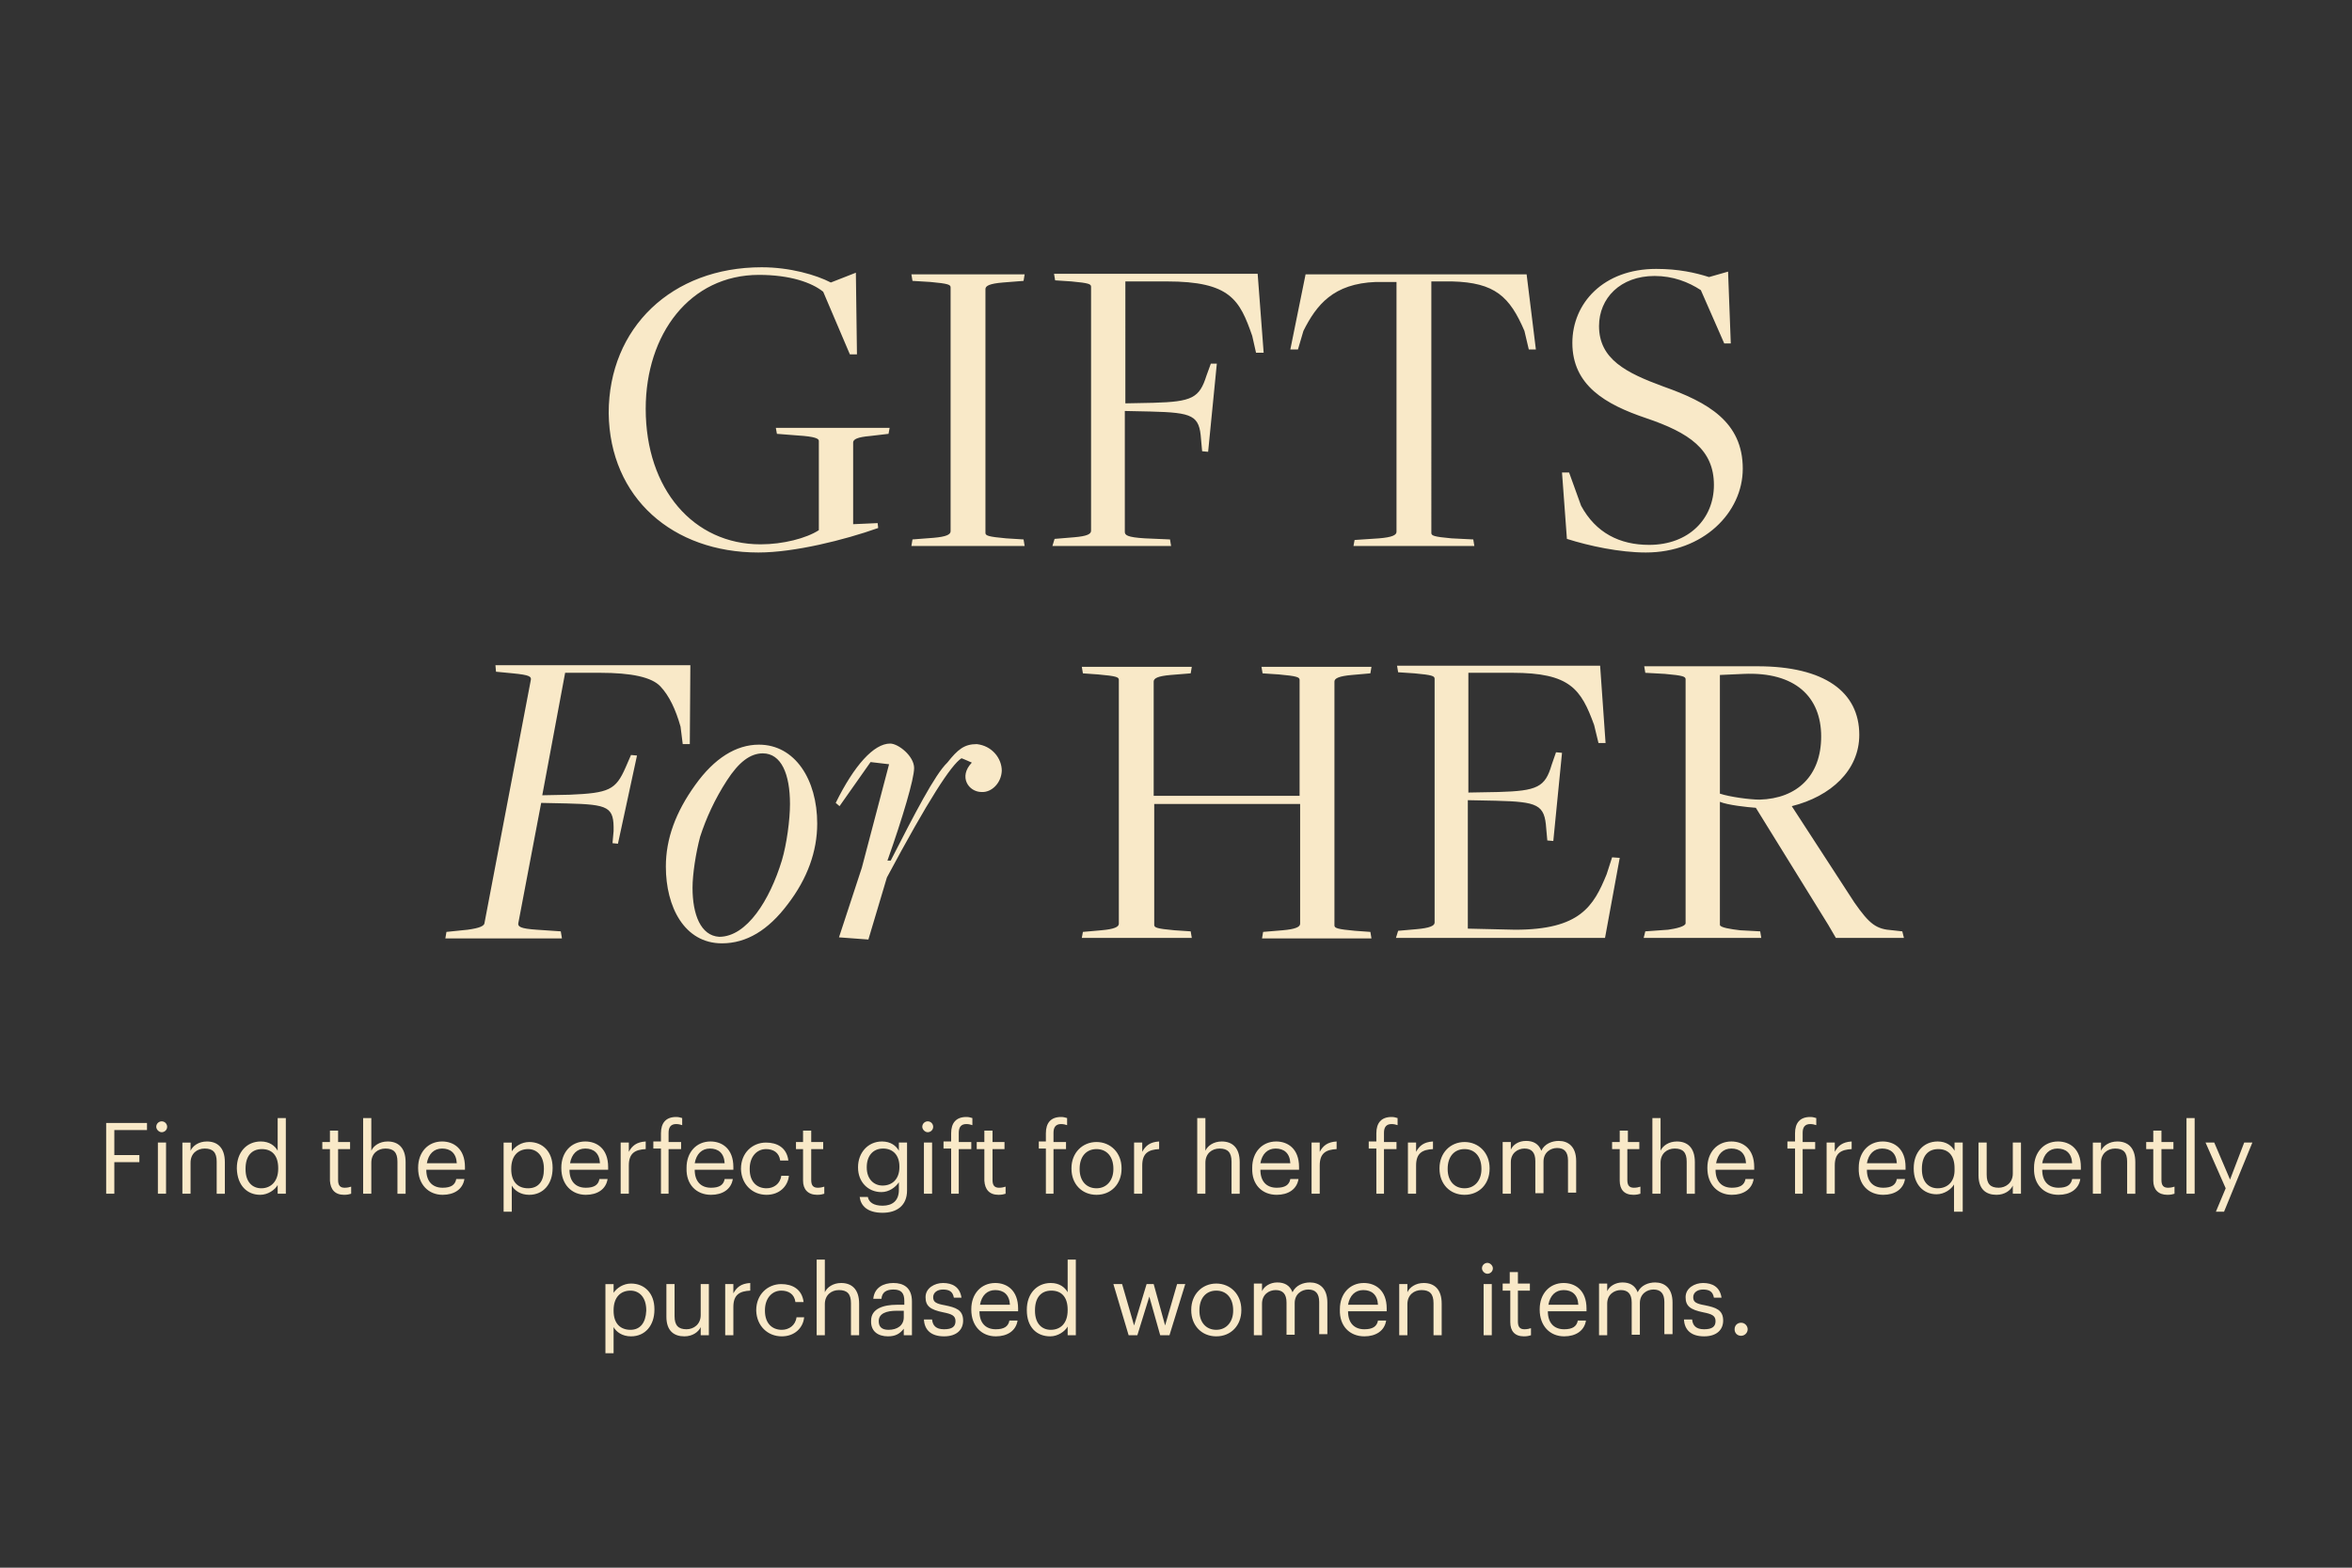 <?xml version="1.0" encoding="utf-8"?>
<!-- Generator: Adobe Illustrator 23.1.1, SVG Export Plug-In . SVG Version: 6.00 Build 0)  -->
<svg version="1.1" id="图层_1" xmlns="http://www.w3.org/2000/svg" xmlns:xlink="http://www.w3.org/1999/xlink" x="0px" y="0px"
	 viewBox="0 0 432 288" style="enable-background:new 0 0 432 288;" xml:space="preserve">
<rect x="0" y="0" width="432" height="288" fill="#333333" stroke="none"/>
<style type="text/css">
	.st0{fill:#F9E9C8;}
</style>
<path class="st0" d="M139.3,101.5c6.6,0,15.8-2.3,22-4.5l-0.1-0.9l-4.5,0.2v-15c0-0.6,0.8-1,3.1-1.2l3.4-0.4l0.2-1.1h-20.9l0.2,1.1
	l3.8,0.3c3.3,0.2,3.9,0.6,3.9,1v16.4c-2.3,1.5-6.6,2.6-10.7,2.6c-12.3,0-21.1-10.1-21.1-24.9c0-13.7,8.1-24.6,20.8-24.6
	c5.7,0,9.7,1.4,11.8,3.1l4.9,11.5h1.3l-0.2-15l-4.6,1.8c-2.7-1.4-7.5-2.8-12.7-2.8c-16.5,0-28.1,11.1-28.1,26.8
	C112,91.5,123.6,101.5,139.3,101.5z M167.4,100.3h20.8l-0.2-1.2l-3.2-0.2c-3.3-0.3-3.8-0.5-3.8-1V53.1c0-0.6,0.8-1,3.2-1.2l3.8-0.3
	l0.2-1.2h-20.8l0.2,1.2l3.3,0.2c3.3,0.3,3.7,0.5,3.7,1v44.8c0,0.6-0.8,1-3.1,1.2l-3.9,0.3L167.4,100.3z M193.3,100.3h21.8l-0.2-1.2
	l-4.6-0.2c-3.3-0.2-3.7-0.6-3.7-1.2V75.5l4.7,0.1c7.8,0.2,9,0.7,9.3,5.1l0.2,2.2l1.1,0.1l1.6-16.2h-1.1l-0.8,2.2
	c-1.3,4.1-2.6,4.8-9.8,5l-5.1,0.1V51.7h7.6c11.7,0,13.4,3.4,15.7,10l0.7,3.1h1.4l-1.1-14.5h-37.4l0.2,1.2l3,0.2
	c3.3,0.3,3.6,0.5,3.6,1v44.8c0,0.6-0.7,1-3.1,1.2l-3.6,0.3L193.3,100.3z M248.6,100.3h22.2l-0.2-1.2l-4-0.2c-3.3-0.3-3.7-0.5-3.7-1
	V51.7h3.8c7.9,0.2,10.6,2.8,13.3,9.1l0.8,3.4h1.3l-1.7-13.8h-40.6L237,64.2h1.4l1-3.4c2.4-4.8,5.5-8.7,13.3-9h3.8v45.9
	c0,0.6-0.8,1-3.2,1.2l-4.5,0.3L248.6,100.3z M302.3,101.5c10.5,0,17.8-7.3,17.8-15.4c0-8.6-6.4-12.2-14.6-15.1
	c-6.8-2.5-11.8-5-11.8-11.1c0-5.1,3.9-9.2,10.2-9.2c3.4,0,6.2,1.1,8.5,2.6l4.3,9.8h1.2l-0.5-13.2l-3.5,1c-2.5-0.8-5.6-1.5-9.7-1.5
	c-9.7,0-15.4,6.3-15.4,13.6c0,7.8,6.1,11.3,13.5,13.8c8,2.7,12.5,5.8,12.5,12.3c0,6.2-4.6,11-11.9,11c-5.4,0-9.8-2.2-12.5-7.2
	l-2.2-6.1h-1.3l0.9,12.2C291.9,100.3,297.5,101.5,302.3,101.5z M103.2,172.3l-0.2-1.2l-4.4-0.3c-3.1-0.2-3.5-0.6-3.4-1.2l4.2-22.1
	l4.7,0.1c7.7,0.2,8.7,0.6,8.6,5.1l-0.2,2.2l1,0.1l3.5-16.2l-1.1-0.1l-1,2.3c-1.8,4.1-3,4.7-10.3,5l-5,0.1l4.2-22.5h6.4
	c5.8,0,9.5,0.8,11.1,2.5s2.8,4.2,3.7,7.4l0.4,3.2h1.3l0.1-14.5H91l0.1,1.2l3.1,0.3c3.1,0.3,3.4,0.6,3.3,1.2L89,169.5
	c0,0.6-0.9,1-3.1,1.3l-3.9,0.4l-0.2,1.2H103.2z M150.1,151.3c0-8.1-4.1-14.5-10.7-14.5c-4.2,0-8.2,2.5-11.7,7.4
	c-3.6,5-5.4,9.9-5.4,15c0,7.4,3.4,14.1,10.3,14.1c4.5,0,8.5-2.4,12.1-7.2C148.3,161.4,150.1,156.4,150.1,151.3z M127.2,163.1
	c0-2.5,0.6-6.4,1.4-9.4c1.1-3.4,2.7-6.9,4.9-10.3c2.2-3.4,4.3-5,6.6-5c3.4,0,5,3.8,5,9.3c0,2.9-0.6,7.4-1.5,10.4
	c-2.2,7.2-6.4,14-11.5,14C128.7,171.9,127.2,168,127.2,163.1z M162.9,161.2c7.6-14.2,11.8-20.7,13.7-21.9c0.1,0,1.9,0.8,1.9,0.8
	c-2.5,2.6-0.6,5.4,1.8,5.4c1.8,0.1,3.6-1.6,3.7-3.9c0-2.3-1.8-4.6-4.6-4.9c-2.3,0-3.5,1-5.4,3.4c-2.3,2.2-6,9.4-10.4,18H163
	c2.8-7.9,4.9-15,4.9-17c0-2.2-2.9-4.5-4.4-4.5c-3,0-6.6,4-10,10.9l0.7,0.6l5.7-8.1l3.4,0.4l-5,19l-4.2,12.8l5.4,0.4L162.9,161.2z
	 M198.7,172.3h20.2l-0.2-1.2l-3-0.2c-3.3-0.3-3.7-0.5-3.7-1v-22.2h26.8v22c0,0.6-0.9,1-3.2,1.2l-3.6,0.3l-0.2,1.2h20.1l-0.2-1.2
	l-2.8-0.2c-3.3-0.3-3.8-0.5-3.8-1v-44.8c0-0.6,0.9-1,3.2-1.2l3.4-0.3l0.2-1.2h-20.2l0.2,1.2l3,0.2c3.3,0.3,3.8,0.5,3.8,1v21.3h-26.8
	v-21c0-0.6,0.8-1,3.1-1.2l3.7-0.3l0.2-1.2h-20.2l0.2,1.2l2.8,0.2c3.4,0.3,3.8,0.5,3.8,1v44.8c0,0.6-0.9,1-3.2,1.2l-3.4,0.3
	L198.7,172.3z M256.4,172.3h38.4l2.7-14.7l-1.4-0.1l-1,3.1c-2.4,5.9-4.9,10.2-16.8,10.2l-8.7-0.2v-23.6l5.1,0.1
	c7.8,0.2,9,0.7,9.3,5.1l0.2,2.2l1.1,0.1l1.6-16.2l-1.1-0.1l-0.8,2.3c-1.2,4.1-2.6,4.8-9.8,5l-5.5,0.1v-22h8.1c10.6,0,12.6,3,15,9.6
	l0.8,3.3h1.3l-1-14.2h-37.3l0.2,1.2l3,0.2c3.3,0.3,3.7,0.5,3.7,1v44.8c0,0.6-1,1-3.3,1.2l-3.4,0.3L256.4,172.3z M301.9,172.3h21.6
	l-0.2-1.2l-3.7-0.2c-1.7-0.2-3.7-0.5-3.7-1v-22.6c1.4,0.6,5.1,1,6.6,1.1l13.3,21.5l1.4,2.4h12.5l-0.3-1.2l-1.8-0.2
	c-3-0.2-4.2-1.1-7-5.1l-11.5-17.7c7.2-1.8,12.4-6.6,12.4-13.1c0-7.9-6.4-12.6-18.7-12.6H302l0.2,1.2l3.6,0.2c3.4,0.3,3.8,0.5,3.8,1
	v44.8c0,0.6-1.8,1-3.2,1.2l-4.2,0.3L301.9,172.3z M323.2,146.9c-1.8,0-5.5-0.5-7.3-1.1v-21.8c0,0,4.2-0.2,4.4-0.2
	c9.4-0.4,14.2,4.2,14.2,11.5C334.5,142.5,330.1,146.7,323.2,146.9z"/>
<path class="st0" d="M19.4,219.3H21v-5.8h4.6v-1.3H21v-4.6h6v-1.3h-7.5V219.3z M29,219.3h1.5v-9.4H29V219.3z M29.7,208
	c0.5,0,1-0.4,1-1c0-0.5-0.4-1-1-1c-0.5,0-1,0.4-1,1C28.7,207.5,29.2,208,29.7,208z M33.5,219.3H35v-5.7c0-1.7,1.2-2.6,2.6-2.6
	c1.5,0,2.2,0.7,2.2,2.4v5.9h1.5v-5.8c0-2.7-1.4-3.8-3.3-3.8c-1.5,0-2.6,0.8-3,1.7v-1.5h-1.5V219.3z M47.8,219.5
	c1.4,0,2.7-0.9,3.2-1.8v1.6h1.5v-13.9h-1.5v6c-0.5-0.9-1.5-1.7-3.1-1.7c-2.6,0-4.4,2-4.4,4.9v0.1C43.6,217.8,45.4,219.5,47.8,219.5z
	 M48,218.3c-1.6,0-2.9-1.1-2.9-3.5v-0.1c0-2.3,1.1-3.6,3-3.6c1.8,0,3,1.1,3,3.5v0.1C51.1,217.1,49.7,218.3,48,218.3z M63.2,219.5
	c0.6,0,1-0.1,1.3-0.2V218c-0.3,0.1-0.7,0.2-1.2,0.2c-0.8,0-1.2-0.4-1.2-1.4v-5.7h2.2v-1.3h-2.2v-2.1h-1.5v2.1h-1.4v1.3h1.4v5.8
	C60.7,218.5,61.5,219.5,63.2,219.5z M66.7,219.3h1.5v-5.7c0-1.7,1.2-2.6,2.6-2.6c1.5,0,2.2,0.7,2.2,2.4v5.9h1.5v-5.8
	c0-2.7-1.4-3.8-3.3-3.8c-1.5,0-2.6,0.8-3,1.7v-6h-1.5V219.3z M81.3,219.5c2.1,0,3.7-1,4-2.9h-1.5c-0.2,1.1-1,1.6-2.5,1.6
	c-1.9,0-3-1.2-3-3.3h7.1v-0.5c0-3.4-2.1-4.7-4.2-4.7c-2.6,0-4.4,2-4.4,4.8v0.1C76.8,217.6,78.7,219.5,81.3,219.5z M78.4,213.7
	c0.3-1.7,1.3-2.7,2.8-2.7c1.5,0,2.6,0.8,2.7,2.7H78.4z M92.5,222.6H94v-4.8c0.5,0.9,1.6,1.7,3.2,1.7c2.6,0,4.3-2,4.3-4.9v-0.1
	c0-2.9-1.8-4.7-4.3-4.7c-1.4,0-2.6,0.8-3.2,1.7v-1.6h-1.5V222.6z M97,218.3c-1.8,0-3.1-1.1-3.1-3.5v-0.1c0-2.4,1.3-3.6,3.1-3.6
	c1.6,0,2.9,1.2,2.9,3.6v0.1C99.9,217,98.9,218.3,97,218.3z M107.6,219.5c2.1,0,3.7-1,4-2.9h-1.5c-0.2,1.1-1,1.6-2.5,1.6
	c-1.9,0-3-1.2-3-3.3h7.1v-0.5c0-3.4-2.1-4.7-4.2-4.7c-2.6,0-4.4,2-4.4,4.8v0.1C103.1,217.6,105,219.5,107.6,219.5z M104.7,213.7
	c0.3-1.7,1.3-2.7,2.8-2.7c1.5,0,2.6,0.8,2.7,2.7H104.7z M114,219.3h1.5v-5.2c0-2.3,1.2-2.9,3.1-3v-1.4c-1.7,0.1-2.5,0.8-3.1,1.9
	v-1.7H114V219.3z M121.3,219.3h1.5v-8.2h2.3v-1.3h-2.3v-1.7c0-1,0.4-1.6,1.4-1.6c0.4,0,0.8,0.1,1.1,0.2v-1.3
	c-0.4-0.1-0.6-0.2-1.1-0.2c-1.9,0-2.8,1.1-2.8,3v1.5h-1.4v1.3h1.4V219.3z M130.6,219.5c2.1,0,3.7-1,4-2.9h-1.5
	c-0.2,1.1-1,1.6-2.5,1.6c-1.9,0-3-1.2-3-3.3h7.1v-0.5c0-3.4-2.1-4.7-4.2-4.7c-2.6,0-4.4,2-4.4,4.8v0.1
	C126,217.6,127.9,219.5,130.6,219.5z M127.6,213.7c0.3-1.7,1.3-2.7,2.8-2.7c1.5,0,2.6,0.8,2.7,2.7H127.6z M140.8,219.5
	c2.3,0,3.9-1.5,4.1-3.5h-1.4c-0.2,1.5-1.4,2.3-2.7,2.3c-1.8,0-3.1-1.2-3.1-3.5v-0.1c0-2.2,1.3-3.6,3-3.6c1.3,0,2.4,0.6,2.6,2.1h1.5
	c-0.3-2.4-2.1-3.3-4.1-3.3c-2.5,0-4.6,1.9-4.6,4.8v0.1C136.2,217.6,138.2,219.5,140.8,219.5z M150.1,219.5c0.6,0,1-0.1,1.3-0.2V218
	c-0.3,0.1-0.7,0.2-1.2,0.2c-0.8,0-1.2-0.4-1.2-1.4v-5.7h2.2v-1.3H149v-2.1h-1.5v2.1h-1.3v1.3h1.3v5.8
	C147.5,218.5,148.4,219.5,150.1,219.5z M162.1,222.8c2.6,0,4.5-1.3,4.5-4.1v-8.8h-1.5v1.5c-0.5-0.9-1.5-1.7-3.1-1.7
	c-2.6,0-4.4,2.1-4.4,4.7v0.1c0,2.6,1.8,4.5,4.3,4.5c1.4,0,2.6-0.9,3.2-1.8v1.4c0,2-1.2,2.9-3,2.9c-1.6,0-2.5-0.6-2.7-1.6h-1.5
	C158.1,221.5,159.3,222.8,162.1,222.8z M162.1,217.8c-1.6,0-2.9-1.2-2.9-3.3v-0.1c0-2,1.1-3.4,3-3.4c1.8,0,3,1.2,3,3.3v0.1
	C165.2,216.6,163.9,217.8,162.1,217.8z M169.7,219.3h1.5v-9.4h-1.5V219.3z M170.4,208c0.5,0,1-0.4,1-1c0-0.5-0.4-1-1-1
	c-0.5,0-1,0.4-1,1C169.4,207.5,169.9,208,170.4,208z M174.6,219.3h1.5v-8.2h2.3v-1.3h-2.3v-1.7c0-1,0.4-1.6,1.4-1.6
	c0.4,0,0.8,0.1,1.1,0.2v-1.3c-0.4-0.1-0.6-0.2-1.1-0.2c-1.9,0-2.8,1.1-2.8,3v1.5h-1.4v1.3h1.4V219.3z M183.4,219.5
	c0.6,0,1-0.1,1.3-0.2V218c-0.3,0.1-0.7,0.2-1.2,0.2c-0.8,0-1.2-0.4-1.2-1.4v-5.7h2.2v-1.3h-2.2v-2.1h-1.5v2.1h-1.4v1.3h1.4v5.8
	C180.9,218.5,181.7,219.5,183.4,219.5z M192,219.3h1.5v-8.2h2.3v-1.3h-2.3v-1.7c0-1,0.4-1.6,1.4-1.6c0.4,0,0.8,0.1,1.1,0.2v-1.3
	c-0.4-0.1-0.6-0.2-1.1-0.2c-1.9,0-2.8,1.1-2.8,3v1.5h-1.3v1.3h1.3V219.3z M201.4,218.3c-1.9,0-3.1-1.4-3.1-3.5v-0.1
	c0-2.2,1.2-3.6,3.1-3.6c1.9,0,3.1,1.4,3.1,3.6v0.1C204.5,216.8,203.3,218.3,201.4,218.3z M201.4,219.5c2.7,0,4.6-2,4.6-4.8v-0.1
	c0-2.8-2-4.8-4.6-4.8s-4.6,2-4.6,4.8v0.1C196.8,217.5,198.7,219.5,201.4,219.5z M208.3,219.3h1.5v-5.2c0-2.3,1.2-2.9,3.1-3v-1.4
	c-1.7,0.1-2.5,0.8-3.1,1.9v-1.7h-1.5V219.3z M219.9,219.3h1.5v-5.7c0-1.7,1.2-2.6,2.6-2.6c1.5,0,2.2,0.7,2.2,2.4v5.9h1.5v-5.8
	c0-2.7-1.4-3.8-3.3-3.8c-1.5,0-2.6,0.8-3,1.7v-6h-1.5V219.3z M234.5,219.5c2.1,0,3.7-1,4-2.9H237c-0.2,1.1-1,1.6-2.5,1.6
	c-1.9,0-3-1.2-3-3.3h7.1v-0.5c0-3.4-2.1-4.7-4.2-4.7c-2.6,0-4.4,2-4.4,4.8v0.1C229.9,217.6,231.8,219.5,234.5,219.5z M231.5,213.7
	c0.3-1.7,1.3-2.7,2.8-2.7c1.5,0,2.6,0.8,2.7,2.7H231.5z M240.9,219.3h1.5v-5.2c0-2.3,1.2-2.9,3.1-3v-1.4c-1.7,0.1-2.5,0.8-3.1,1.9
	v-1.7h-1.5V219.3z M252.7,219.3h1.5v-8.2h2.3v-1.3h-2.3v-1.7c0-1,0.4-1.6,1.4-1.6c0.4,0,0.8,0.1,1.1,0.2v-1.3
	c-0.4-0.1-0.6-0.2-1.1-0.2c-1.9,0-2.8,1.1-2.8,3v1.5h-1.4v1.3h1.4V219.3z M258.6,219.3h1.5v-5.2c0-2.3,1.2-2.9,3.1-3v-1.4
	c-1.7,0.1-2.5,0.8-3.1,1.9v-1.7h-1.5V219.3z M269,218.3c-1.9,0-3.1-1.4-3.1-3.5v-0.1c0-2.2,1.2-3.6,3.1-3.6c1.9,0,3.1,1.4,3.1,3.6
	v0.1C272.1,216.8,270.9,218.3,269,218.3z M269,219.5c2.7,0,4.6-2,4.6-4.8v-0.1c0-2.8-2-4.8-4.6-4.8s-4.6,2-4.6,4.8v0.1
	C264.4,217.5,266.3,219.5,269,219.5z M276,219.3h1.5v-5.8c0-1.7,1.3-2.5,2.5-2.5c1.3,0,2,0.7,2,2.3v5.9h1.5v-5.8
	c0-1.7,1.3-2.5,2.5-2.5c1.3,0,2,0.7,2,2.3v5.9h1.5v-5.8c0-2.7-1.5-3.7-3.2-3.7c-1.2,0-2.6,0.5-3.2,1.8c-0.5-1.3-1.5-1.8-2.8-1.8
	c-1.4,0-2.4,0.7-2.8,1.6v-1.4H276V219.3z M300,219.5c0.6,0,1-0.1,1.3-0.2V218c-0.3,0.1-0.7,0.2-1.2,0.2c-0.8,0-1.2-0.4-1.2-1.4v-5.7
	h2.2v-1.3H299v-2.1h-1.5v2.1h-1.4v1.3h1.4v5.8C297.5,218.5,298.3,219.5,300,219.5z M303.5,219.3h1.5v-5.7c0-1.7,1.2-2.6,2.6-2.6
	c1.5,0,2.2,0.7,2.2,2.4v5.9h1.5v-5.8c0-2.7-1.4-3.8-3.3-3.8c-1.5,0-2.6,0.8-3,1.7v-6h-1.5V219.3z M318.1,219.5c2.1,0,3.7-1,4-2.9
	h-1.5c-0.2,1.1-1,1.6-2.5,1.6c-1.9,0-3-1.2-3-3.3h7.1v-0.5c0-3.4-2.1-4.7-4.2-4.7c-2.6,0-4.4,2-4.4,4.8v0.1
	C313.6,217.6,315.5,219.5,318.1,219.5z M315.2,213.7c0.3-1.7,1.3-2.7,2.8-2.7c1.5,0,2.6,0.8,2.7,2.7H315.2z M329.6,219.3h1.5v-8.2
	h2.3v-1.3h-2.3v-1.7c0-1,0.4-1.6,1.4-1.6c0.4,0,0.8,0.1,1.1,0.2v-1.3c-0.4-0.1-0.6-0.2-1.1-0.2c-1.9,0-2.8,1.1-2.8,3v1.5h-1.4v1.3
	h1.4V219.3z M335.5,219.3h1.5v-5.2c0-2.3,1.2-2.9,3.1-3v-1.4c-1.7,0.1-2.5,0.8-3.1,1.9v-1.7h-1.5V219.3z M345.9,219.5
	c2.1,0,3.7-1,4-2.9h-1.5c-0.2,1.1-1,1.6-2.5,1.6c-1.9,0-3-1.2-3-3.3h7.1v-0.5c0-3.4-2.1-4.7-4.2-4.7c-2.6,0-4.4,2-4.4,4.8v0.1
	C341.3,217.6,343.2,219.5,345.9,219.5z M342.9,213.7c0.3-1.7,1.3-2.7,2.8-2.7c1.5,0,2.6,0.8,2.7,2.7H342.9z M359,222.6h1.5v-12.7
	H359v1.5c-0.5-0.9-1.5-1.7-3.1-1.7c-2.6,0-4.4,2-4.4,4.9v0.1c0,2.9,1.8,4.7,4.2,4.7c1.4,0,2.7-0.9,3.2-1.8V222.6z M355.9,218.3
	c-1.6,0-2.9-1.1-2.9-3.5v-0.1c0-2.3,1.1-3.6,3-3.6c1.8,0,3,1.1,3,3.5v0.1C359.1,217.1,357.7,218.3,355.9,218.3z M366.7,219.5
	c1.5,0,2.6-0.8,3-1.7v1.5h1.5v-9.4h-1.5v5.7c0,1.7-1.3,2.6-2.6,2.6c-1.5,0-2.2-0.7-2.2-2.4v-5.9h-1.5v6
	C363.4,218.5,364.8,219.5,366.7,219.5z M378.1,219.5c2.1,0,3.7-1,4-2.9h-1.5c-0.2,1.1-1,1.6-2.5,1.6c-1.9,0-3-1.2-3-3.3h7.1v-0.5
	c0-3.4-2.1-4.7-4.2-4.7c-2.6,0-4.4,2-4.4,4.8v0.1C373.5,217.6,375.4,219.5,378.1,219.5z M375.1,213.7c0.3-1.7,1.3-2.7,2.8-2.7
	c1.5,0,2.6,0.8,2.7,2.7H375.1z M384.4,219.3h1.5v-5.7c0-1.7,1.2-2.6,2.6-2.6c1.5,0,2.2,0.7,2.2,2.4v5.9h1.5v-5.8
	c0-2.7-1.4-3.8-3.3-3.8c-1.5,0-2.6,0.8-3,1.7v-1.5h-1.5V219.3z M398.1,219.5c0.6,0,1-0.1,1.3-0.2V218c-0.3,0.1-0.7,0.2-1.2,0.2
	c-0.8,0-1.2-0.4-1.2-1.4v-5.7h2.2v-1.3H397v-2.1h-1.5v2.1h-1.3v1.3h1.3v5.8C395.5,218.5,396.4,219.5,398.1,219.5z M401.6,219.3h1.5
	v-13.9h-1.5V219.3z M407,222.6h1.5l5.2-12.7h-1.5l-2.6,6.8l-2.9-6.8h-1.6l3.7,8.4L407,222.6z M111.2,248.6h1.5v-4.8
	c0.5,0.9,1.6,1.7,3.2,1.7c2.6,0,4.3-2,4.3-4.9v-0.1c0-2.9-1.8-4.7-4.3-4.7c-1.4,0-2.6,0.8-3.2,1.7v-1.6h-1.5V248.6z M115.8,244.3
	c-1.8,0-3.1-1.1-3.1-3.5v-0.1c0-2.4,1.3-3.6,3.1-3.6c1.6,0,2.9,1.2,2.9,3.6v0.1C118.6,243,117.6,244.3,115.8,244.3z M125.7,245.5
	c1.5,0,2.6-0.8,3-1.7v1.5h1.5v-9.4h-1.5v5.7c0,1.7-1.3,2.6-2.6,2.6c-1.5,0-2.2-0.7-2.2-2.4v-5.9h-1.5v6
	C122.4,244.5,123.8,245.5,125.7,245.5z M133.2,245.3h1.5v-5.2c0-2.3,1.2-2.9,3.1-3v-1.4c-1.7,0.1-2.5,0.8-3.1,1.9v-1.7h-1.5V245.3z
	 M143.6,245.5c2.3,0,3.9-1.5,4.1-3.5h-1.4c-0.2,1.5-1.4,2.3-2.7,2.3c-1.8,0-3.1-1.2-3.1-3.5v-0.1c0-2.2,1.3-3.6,3-3.6
	c1.3,0,2.4,0.6,2.6,2.1h1.5c-0.3-2.4-2.1-3.3-4.1-3.3c-2.5,0-4.6,1.9-4.6,4.8v0.1C139,243.6,141,245.5,143.6,245.5z M150,245.3h1.5
	v-5.7c0-1.7,1.2-2.6,2.6-2.6c1.5,0,2.2,0.7,2.2,2.4v5.9h1.5v-5.8c0-2.7-1.4-3.8-3.3-3.8c-1.5,0-2.6,0.8-3,1.7v-6H150V245.3z
	 M163.1,245.5c1.4,0,2.2-0.5,2.9-1.4v1.2h1.5v-6.2c0-2.6-1.6-3.4-3.4-3.4c-1.8,0-3.5,0.8-3.7,2.9h1.5c0.1-1.2,0.9-1.7,2.2-1.7
	c1.4,0,2,0.6,2,2.1v0.7h-1.4c-2.4,0-4.7,0.7-4.7,2.9C159.9,244.6,161.3,245.5,163.1,245.5z M163.2,244.3c-1.3,0-1.8-0.6-1.8-1.6
	c0-1.4,1.4-1.9,3.3-1.9h1.3v1.2C166,243.5,164.8,244.3,163.2,244.3z M173.4,245.5c2.3,0,3.5-1.2,3.5-2.9c0-2-1.4-2.4-3.3-2.8
	c-1.7-0.3-2.2-0.6-2.2-1.5c0-0.8,0.7-1.4,1.8-1.4c1.2,0,1.8,0.4,2,1.5h1.4c-0.3-2-1.7-2.7-3.4-2.7c-1.5,0-3.2,0.9-3.2,2.6
	c0,1.6,0.8,2.3,3.3,2.8c1.5,0.3,2.2,0.6,2.2,1.6c0,1-0.6,1.5-2.1,1.5c-1.5,0-2.1-0.7-2.2-1.8h-1.5
	C169.8,244.4,171.1,245.5,173.4,245.5z M182.9,245.5c2.1,0,3.7-1,4-2.9h-1.5c-0.2,1.1-1,1.6-2.5,1.6c-1.9,0-3-1.2-3-3.3h7.1v-0.5
	c0-3.4-2.1-4.7-4.2-4.7c-2.6,0-4.4,2-4.4,4.8v0.1C178.4,243.6,180.3,245.5,182.9,245.5z M180,239.7c0.3-1.7,1.3-2.7,2.8-2.7
	c1.5,0,2.6,0.8,2.7,2.7H180z M192.9,245.5c1.4,0,2.7-0.9,3.2-1.8v1.6h1.5v-13.9h-1.5v6c-0.5-0.9-1.5-1.7-3.1-1.7
	c-2.6,0-4.4,2-4.4,4.9v0.1C188.6,243.8,190.4,245.5,192.9,245.5z M193,244.3c-1.6,0-2.9-1.1-2.9-3.5v-0.1c0-2.3,1.1-3.6,3-3.6
	c1.8,0,3,1.1,3,3.5v0.1C196.1,243.1,194.8,244.3,193,244.3z M207.3,245.3h1.6l2.2-7.1l2,7.1h1.7l2.9-9.4h-1.5l-2.2,7.6l-2.1-7.6
	h-1.3l-2.3,7.6l-2.2-7.6h-1.6L207.3,245.3z M223.4,244.3c-1.9,0-3.1-1.4-3.1-3.5v-0.1c0-2.2,1.2-3.6,3.1-3.6c1.9,0,3.1,1.4,3.1,3.6
	v0.1C226.5,242.8,225.3,244.3,223.4,244.3z M223.4,245.5c2.7,0,4.6-2,4.6-4.8v-0.1c0-2.8-2-4.8-4.6-4.8s-4.6,2-4.6,4.8v0.1
	C218.8,243.5,220.7,245.5,223.4,245.5z M230.3,245.3h1.5v-5.8c0-1.7,1.3-2.5,2.5-2.5c1.3,0,2,0.7,2,2.3v5.9h1.5v-5.8
	c0-1.7,1.3-2.5,2.5-2.5c1.3,0,2,0.7,2,2.3v5.9h1.5v-5.8c0-2.7-1.5-3.7-3.2-3.7c-1.2,0-2.6,0.5-3.2,1.8c-0.5-1.3-1.5-1.8-2.8-1.8
	c-1.3,0-2.4,0.7-2.8,1.6v-1.4h-1.5V245.3z M250.6,245.5c2.1,0,3.7-1,4-2.9h-1.5c-0.2,1.1-1,1.6-2.5,1.6c-1.9,0-3-1.2-3-3.3h7.1v-0.5
	c0-3.4-2.1-4.7-4.2-4.7c-2.6,0-4.4,2-4.4,4.8v0.1C246,243.6,247.9,245.5,250.6,245.5z M247.6,239.7c0.3-1.7,1.3-2.7,2.8-2.7
	c1.5,0,2.6,0.8,2.7,2.7H247.6z M257,245.3h1.5v-5.7c0-1.7,1.2-2.6,2.6-2.6c1.5,0,2.2,0.7,2.2,2.4v5.9h1.5v-5.8
	c0-2.7-1.4-3.8-3.3-3.8c-1.5,0-2.6,0.8-3,1.7v-1.5H257V245.3z M272.5,245.3h1.5v-9.4h-1.5V245.3z M273.2,234c0.5,0,1-0.4,1-1
	c0-0.5-0.5-1-1-1c-0.5,0-1,0.4-1,1C272.2,233.5,272.7,234,273.2,234z M279.9,245.5c0.6,0,1-0.1,1.3-0.2V244
	c-0.3,0.1-0.7,0.2-1.2,0.2c-0.8,0-1.2-0.4-1.2-1.4v-5.7h2.2v-1.3h-2.2v-2.1h-1.5v2.1H276v1.3h1.4v5.8
	C277.4,244.5,278.2,245.5,279.9,245.5z M287.3,245.5c2.1,0,3.7-1,4-2.9h-1.5c-0.2,1.1-1,1.6-2.5,1.6c-1.9,0-3-1.2-3-3.3h7.1v-0.5
	c0-3.4-2.1-4.7-4.2-4.7c-2.6,0-4.4,2-4.4,4.8v0.1C282.8,243.6,284.7,245.5,287.3,245.5z M284.4,239.7c0.3-1.7,1.3-2.7,2.8-2.7
	c1.5,0,2.6,0.8,2.7,2.7H284.4z M293.7,245.3h1.5v-5.8c0-1.7,1.3-2.5,2.5-2.5c1.3,0,2,0.7,2,2.3v5.9h1.5v-5.8c0-1.7,1.3-2.5,2.5-2.5
	c1.3,0,2,0.7,2,2.3v5.9h1.5v-5.8c0-2.7-1.5-3.7-3.2-3.7c-1.2,0-2.6,0.5-3.2,1.8c-0.5-1.3-1.5-1.8-2.8-1.8c-1.3,0-2.4,0.7-2.8,1.6
	v-1.4h-1.5V245.3z M313,245.5c2.3,0,3.5-1.2,3.5-2.9c0-2-1.4-2.4-3.3-2.8c-1.7-0.3-2.2-0.6-2.2-1.5c0-0.8,0.7-1.4,1.8-1.4
	c1.2,0,1.8,0.4,2,1.5h1.4c-0.3-2-1.7-2.7-3.4-2.7c-1.5,0-3.2,0.9-3.2,2.6c0,1.6,0.8,2.3,3.3,2.8c1.5,0.3,2.2,0.6,2.2,1.6
	c0,1-0.6,1.5-2.1,1.5c-1.5,0-2.1-0.7-2.2-1.8h-1.5C309.4,244.4,310.7,245.5,313,245.5z M319.8,245.4c0.6,0,1.2-0.5,1.2-1.2
	c0-0.6-0.5-1.2-1.2-1.2s-1.2,0.5-1.2,1.2C318.6,244.9,319.1,245.4,319.8,245.4z"/>
</svg>
